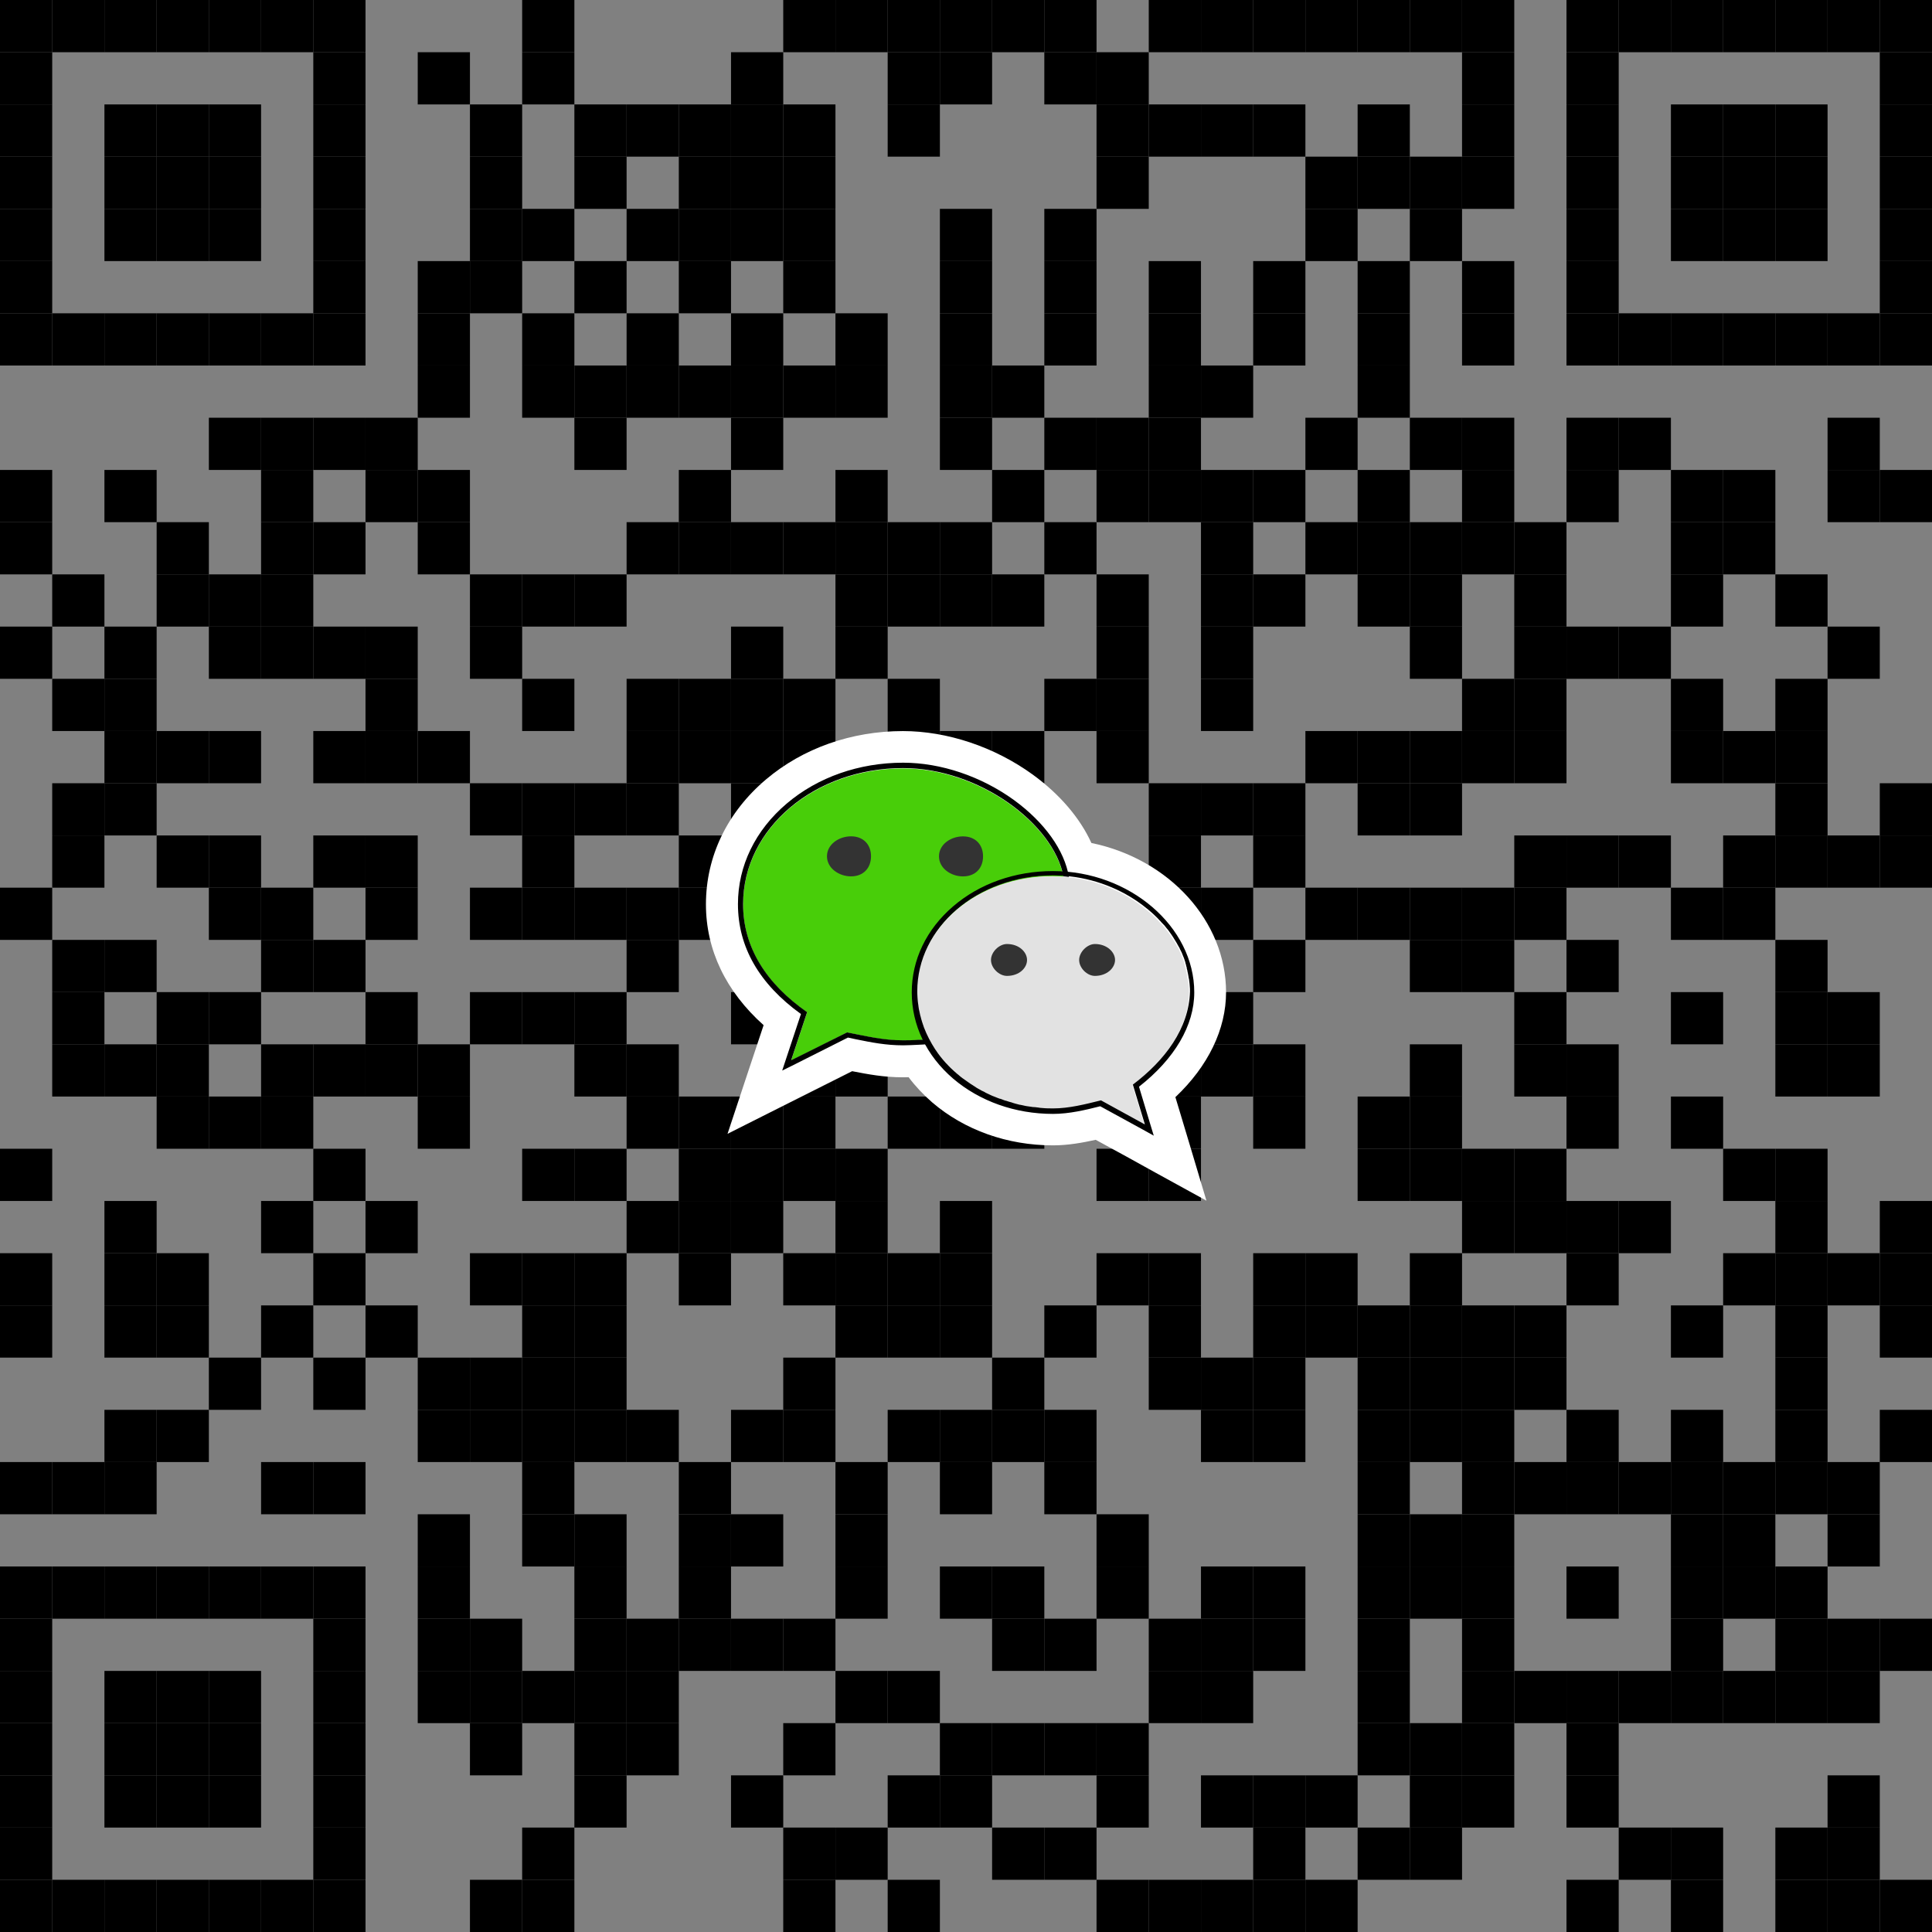 <?xml version="1.0" encoding="utf-8"?>
<!-- Generator: Adobe Illustrator 16.0.0, SVG Export Plug-In . SVG Version: 6.00 Build 0)  -->
<!DOCTYPE svg PUBLIC "-//W3C//DTD SVG 1.1//EN" "http://www.w3.org/Graphics/SVG/1.1/DTD/svg11.dtd">
<svg version="1.1" id="图层_1" xmlns:xml="http://www.w3.org/XML/1998/namespace"
	 xmlns="http://www.w3.org/2000/svg" xmlns:xlink="http://www.w3.org/1999/xlink" x="0px" y="0px" width="74px" height="74px"
	 viewBox="0 0 74 74" enable-background="new 0 0 74 74" xml:space="preserve">
<rect x="0" y="0" width="74" height="74" fill="#808080" stroke="none"/>
<g>
	<g>
		<rect id="p_1373_" width="2" height="2"/>
	</g>
	<g>
		<rect id="p_1372_" x="2" width="2" height="2"/>
	</g>
	<g>
		<rect id="p_1371_" x="4" width="2" height="2"/>
	</g>
	<g>
		<rect id="p_1370_" x="6" width="2" height="2"/>
	</g>
	<g>
		<rect id="p_1369_" x="8" width="2" height="2"/>
	</g>
	<g>
		<rect id="p_1368_" x="10" width="2" height="2"/>
	</g>
	<g>
		<rect id="p_1367_" x="12" width="2" height="2"/>
	</g>
	<g>
		<rect id="p_1366_" x="20" width="2" height="2"/>
	</g>
	<g>
		<rect id="p_1365_" x="30" width="2" height="2"/>
	</g>
	<g>
		<rect id="p_1364_" x="32" width="2" height="2"/>
	</g>
	<g>
		<rect id="p_1363_" x="34" width="2" height="2"/>
	</g>
	<g>
		<rect id="p_1362_" x="36" width="2" height="2"/>
	</g>
	<g>
		<rect id="p_1361_" x="38" width="2" height="2"/>
	</g>
	<g>
		<rect id="p_1360_" x="40" width="2" height="2"/>
	</g>
	<g>
		<rect id="p_1359_" x="44" width="2" height="2"/>
	</g>
	<g>
		<rect id="p_1358_" x="46" width="2" height="2"/>
	</g>
	<g>
		<rect id="p_1357_" x="48" width="2" height="2"/>
	</g>
	<g>
		<rect id="p_1356_" x="50" width="2" height="2"/>
	</g>
	<g>
		<rect id="p_1355_" x="52" width="2" height="2"/>
	</g>
	<g>
		<rect id="p_1354_" x="54" width="2" height="2"/>
	</g>
	<g>
		<rect id="p_1353_" x="56" width="2" height="2"/>
	</g>
	<g>
		<rect id="p_1352_" x="60" width="2" height="2"/>
	</g>
	<g>
		<rect id="p_1351_" x="62" width="2" height="2"/>
	</g>
	<g>
		<rect id="p_1350_" x="64" width="2" height="2"/>
	</g>
	<g>
		<rect id="p_1349_" x="66" width="2" height="2"/>
	</g>
	<g>
		<rect id="p_1348_" x="68" width="2" height="2"/>
	</g>
	<g>
		<rect id="p_1347_" x="70" width="2" height="2"/>
	</g>
	<g>
		<rect id="p_1346_" x="72" width="2" height="2"/>
	</g>
	<g>
		<rect id="p_1345_" y="2" width="2" height="2"/>
	</g>
	<g>
		<rect id="p_1344_" x="12" y="2" width="2" height="2"/>
	</g>
	<g>
		<rect id="p_1343_" x="16" y="2" width="2" height="2"/>
	</g>
	<g>
		<rect id="p_1342_" x="20" y="2" width="2" height="2"/>
	</g>
	<g>
		<rect id="p_1341_" x="28" y="2" width="2" height="2"/>
	</g>
	<g>
		<rect id="p_1340_" x="34" y="2" width="2" height="2"/>
	</g>
	<g>
		<rect id="p_1339_" x="36" y="2" width="2" height="2"/>
	</g>
	<g>
		<rect id="p_1338_" x="40" y="2" width="2" height="2"/>
	</g>
	<g>
		<rect id="p_1337_" x="42" y="2" width="2" height="2"/>
	</g>
	<g>
		<rect id="p_1336_" x="56" y="2" width="2" height="2"/>
	</g>
	<g>
		<rect id="p_1335_" x="60" y="2" width="2" height="2"/>
	</g>
	<g>
		<rect id="p_1334_" x="72" y="2" width="2" height="2"/>
	</g>
	<g>
		<rect id="p_1333_" y="4" width="2" height="2"/>
	</g>
	<g>
		<rect id="p_1332_" x="4" y="4" width="2" height="2"/>
	</g>
	<g>
		<rect id="p_1331_" x="6" y="4" width="2" height="2"/>
	</g>
	<g>
		<rect id="p_1330_" x="8" y="4" width="2" height="2"/>
	</g>
	<g>
		<rect id="p_1329_" x="12" y="4" width="2" height="2"/>
	</g>
	<g>
		<rect id="p_1328_" x="18" y="4" width="2" height="2"/>
	</g>
	<g>
		<rect id="p_1327_" x="22" y="4" width="2" height="2"/>
	</g>
	<g>
		<rect id="p_1326_" x="24" y="4" width="2" height="2"/>
	</g>
	<g>
		<rect id="p_1325_" x="26" y="4" width="2" height="2"/>
	</g>
	<g>
		<rect id="p_1324_" x="28" y="4" width="2" height="2"/>
	</g>
	<g>
		<rect id="p_1323_" x="30" y="4" width="2" height="2"/>
	</g>
	<g>
		<rect id="p_1322_" x="34" y="4" width="2" height="2"/>
	</g>
	<g>
		<rect id="p_1321_" x="42" y="4" width="2" height="2"/>
	</g>
	<g>
		<rect id="p_1320_" x="44" y="4" width="2" height="2"/>
	</g>
	<g>
		<rect id="p_1319_" x="46" y="4" width="2" height="2"/>
	</g>
	<g>
		<rect id="p_1318_" x="48" y="4" width="2" height="2"/>
	</g>
	<g>
		<rect id="p_1317_" x="52" y="4" width="2" height="2"/>
	</g>
	<g>
		<rect id="p_1316_" x="56" y="4" width="2" height="2"/>
	</g>
	<g>
		<rect id="p_1315_" x="60" y="4" width="2" height="2"/>
	</g>
	<g>
		<rect id="p_1314_" x="64" y="4" width="2" height="2"/>
	</g>
	<g>
		<rect id="p_1313_" x="66" y="4" width="2" height="2"/>
	</g>
	<g>
		<rect id="p_1312_" x="68" y="4" width="2" height="2"/>
	</g>
	<g>
		<rect id="p_1311_" x="72" y="4" width="2" height="2"/>
	</g>
	<g>
		<rect id="p_1310_" y="6" width="2" height="2"/>
	</g>
	<g>
		<rect id="p_1309_" x="4" y="6" width="2" height="2"/>
	</g>
	<g>
		<rect id="p_1308_" x="6" y="6" width="2" height="2"/>
	</g>
	<g>
		<rect id="p_1307_" x="8" y="6" width="2" height="2"/>
	</g>
	<g>
		<rect id="p_1306_" x="12" y="6" width="2" height="2"/>
	</g>
	<g>
		<rect id="p_1305_" x="18" y="6" width="2" height="2"/>
	</g>
	<g>
		<rect id="p_1304_" x="22" y="6" width="2" height="2"/>
	</g>
	<g>
		<rect id="p_1303_" x="26" y="6" width="2" height="2"/>
	</g>
	<g>
		<rect id="p_1302_" x="28" y="6" width="2" height="2"/>
	</g>
	<g>
		<rect id="p_1301_" x="30" y="6" width="2" height="2"/>
	</g>
	<g>
		<rect id="p_1300_" x="42" y="6" width="2" height="2"/>
	</g>
	<g>
		<rect id="p_1299_" x="50" y="6" width="2" height="2"/>
	</g>
	<g>
		<rect id="p_1298_" x="52" y="6" width="2" height="2"/>
	</g>
	<g>
		<rect id="p_1297_" x="54" y="6" width="2" height="2"/>
	</g>
	<g>
		<rect id="p_1296_" x="56" y="6" width="2" height="2"/>
	</g>
	<g>
		<rect id="p_1295_" x="60" y="6" width="2" height="2"/>
	</g>
	<g>
		<rect id="p_1294_" x="64" y="6" width="2" height="2"/>
	</g>
	<g>
		<rect id="p_1293_" x="66" y="6" width="2" height="2"/>
	</g>
	<g>
		<rect id="p_1292_" x="68" y="6" width="2" height="2"/>
	</g>
	<g>
		<rect id="p_1291_" x="72" y="6" width="2" height="2"/>
	</g>
	<g>
		<rect id="p_1290_" y="8" width="2" height="2"/>
	</g>
	<g>
		<rect id="p_1289_" x="4" y="8" width="2" height="2"/>
	</g>
	<g>
		<rect id="p_1288_" x="6" y="8" width="2" height="2"/>
	</g>
	<g>
		<rect id="p_1287_" x="8" y="8" width="2" height="2"/>
	</g>
	<g>
		<rect id="p_1286_" x="12" y="8" width="2" height="2"/>
	</g>
	<g>
		<rect id="p_1285_" x="18" y="8" width="2" height="2"/>
	</g>
	<g>
		<rect id="p_1284_" x="20" y="8" width="2" height="2"/>
	</g>
	<g>
		<rect id="p_1283_" x="24" y="8" width="2" height="2"/>
	</g>
	<g>
		<rect id="p_1282_" x="26" y="8" width="2" height="2"/>
	</g>
	<g>
		<rect id="p_1281_" x="28" y="8" width="2" height="2"/>
	</g>
	<g>
		<rect id="p_1280_" x="30" y="8" width="2" height="2"/>
	</g>
	<g>
		<rect id="p_1279_" x="36" y="8" width="2" height="2"/>
	</g>
	<g>
		<rect id="p_1278_" x="40" y="8" width="2" height="2"/>
	</g>
	<g>
		<rect id="p_1277_" x="50" y="8" width="2" height="2"/>
	</g>
	<g>
		<rect id="p_1276_" x="54" y="8" width="2" height="2"/>
	</g>
	<g>
		<rect id="p_1275_" x="60" y="8" width="2" height="2"/>
	</g>
	<g>
		<rect id="p_1274_" x="64" y="8" width="2" height="2"/>
	</g>
	<g>
		<rect id="p_1273_" x="66" y="8" width="2" height="2"/>
	</g>
	<g>
		<rect id="p_1272_" x="68" y="8" width="2" height="2"/>
	</g>
	<g>
		<rect id="p_1271_" x="72" y="8" width="2" height="2"/>
	</g>
	<g>
		<rect id="p_1270_" y="10" width="2" height="2"/>
	</g>
	<g>
		<rect id="p_1269_" x="12" y="10" width="2" height="2"/>
	</g>
	<g>
		<rect id="p_1268_" x="16" y="10" width="2" height="2"/>
	</g>
	<g>
		<rect id="p_1267_" x="18" y="10" width="2" height="2"/>
	</g>
	<g>
		<rect id="p_1266_" x="22" y="10" width="2" height="2"/>
	</g>
	<g>
		<rect id="p_1265_" x="26" y="10" width="2" height="2"/>
	</g>
	<g>
		<rect id="p_1264_" x="30" y="10" width="2" height="2"/>
	</g>
	<g>
		<rect id="p_1263_" x="36" y="10" width="2" height="2"/>
	</g>
	<g>
		<rect id="p_1262_" x="40" y="10" width="2" height="2"/>
	</g>
	<g>
		<rect id="p_1261_" x="44" y="10" width="2" height="2"/>
	</g>
	<g>
		<rect id="p_1260_" x="48" y="10" width="2" height="2"/>
	</g>
	<g>
		<rect id="p_1259_" x="52" y="10" width="2" height="2"/>
	</g>
	<g>
		<rect id="p_1258_" x="56" y="10" width="2" height="2"/>
	</g>
	<g>
		<rect id="p_1257_" x="60" y="10" width="2" height="2"/>
	</g>
	<g>
		<rect id="p_1256_" x="72" y="10" width="2" height="2"/>
	</g>
	<g>
		<rect id="p_1255_" y="12" width="2" height="2"/>
	</g>
	<g>
		<rect id="p_1254_" x="2" y="12" width="2" height="2"/>
	</g>
	<g>
		<rect id="p_1253_" x="4" y="12" width="2" height="2"/>
	</g>
	<g>
		<rect id="p_1252_" x="6" y="12" width="2" height="2"/>
	</g>
	<g>
		<rect id="p_1251_" x="8" y="12" width="2" height="2"/>
	</g>
	<g>
		<rect id="p_1250_" x="10" y="12" width="2" height="2"/>
	</g>
	<g>
		<rect id="p_1249_" x="12" y="12" width="2" height="2"/>
	</g>
	<g>
		<rect id="p_1248_" x="16" y="12" width="2" height="2"/>
	</g>
	<g>
		<rect id="p_1247_" x="20" y="12" width="2" height="2"/>
	</g>
	<g>
		<rect id="p_1246_" x="24" y="12" width="2" height="2"/>
	</g>
	<g>
		<rect id="p_1245_" x="28" y="12" width="2" height="2"/>
	</g>
	<g>
		<rect id="p_1244_" x="32" y="12" width="2" height="2"/>
	</g>
	<g>
		<rect id="p_1243_" x="36" y="12" width="2" height="2"/>
	</g>
	<g>
		<rect id="p_1242_" x="40" y="12" width="2" height="2"/>
	</g>
	<g>
		<rect id="p_1241_" x="44" y="12" width="2" height="2"/>
	</g>
	<g>
		<rect id="p_1240_" x="48" y="12" width="2" height="2"/>
	</g>
	<g>
		<rect id="p_1239_" x="52" y="12" width="2" height="2"/>
	</g>
	<g>
		<rect id="p_1238_" x="56" y="12" width="2" height="2"/>
	</g>
	<g>
		<rect id="p_1237_" x="60" y="12" width="2" height="2"/>
	</g>
	<g>
		<rect id="p_1236_" x="62" y="12" width="2" height="2"/>
	</g>
	<g>
		<rect id="p_1235_" x="64" y="12" width="2" height="2"/>
	</g>
	<g>
		<rect id="p_1234_" x="66" y="12" width="2" height="2"/>
	</g>
	<g>
		<rect id="p_1233_" x="68" y="12" width="2" height="2"/>
	</g>
	<g>
		<rect id="p_1232_" x="70" y="12" width="2" height="2"/>
	</g>
	<g>
		<rect id="p_1231_" x="72" y="12" width="2" height="2"/>
	</g>
	<g>
		<rect id="p_1230_" x="16" y="14" width="2" height="2"/>
	</g>
	<g>
		<rect id="p_1229_" x="20" y="14" width="2" height="2"/>
	</g>
	<g>
		<rect id="p_1228_" x="22" y="14" width="2" height="2"/>
	</g>
	<g>
		<rect id="p_1227_" x="24" y="14" width="2" height="2"/>
	</g>
	<g>
		<rect id="p_1226_" x="26" y="14" width="2" height="2"/>
	</g>
	<g>
		<rect id="p_1225_" x="28" y="14" width="2" height="2"/>
	</g>
	<g>
		<rect id="p_1224_" x="30" y="14" width="2" height="2"/>
	</g>
	<g>
		<rect id="p_1223_" x="32" y="14" width="2" height="2"/>
	</g>
	<g>
		<rect id="p_1222_" x="36" y="14" width="2" height="2"/>
	</g>
	<g>
		<rect id="p_1221_" x="38" y="14" width="2" height="2"/>
	</g>
	<g>
		<rect id="p_1220_" x="44" y="14" width="2" height="2"/>
	</g>
	<g>
		<rect id="p_1219_" x="46" y="14" width="2" height="2"/>
	</g>
	<g>
		<rect id="p_1218_" x="52" y="14" width="2" height="2"/>
	</g>
	<g>
		<rect id="p_1217_" x="8" y="16" width="2" height="2"/>
	</g>
	<g>
		<rect id="p_1216_" x="10" y="16" width="2" height="2"/>
	</g>
	<g>
		<rect id="p_1215_" x="12" y="16" width="2" height="2"/>
	</g>
	<g>
		<rect id="p_1214_" x="14" y="16" width="2" height="2"/>
	</g>
	<g>
		<rect id="p_1213_" x="22" y="16" width="2" height="2"/>
	</g>
	<g>
		<rect id="p_1212_" x="28" y="16" width="2" height="2"/>
	</g>
	<g>
		<rect id="p_1211_" x="36" y="16" width="2" height="2"/>
	</g>
	<g>
		<rect id="p_1210_" x="40" y="16" width="2" height="2"/>
	</g>
	<g>
		<rect id="p_1209_" x="42" y="16" width="2" height="2"/>
	</g>
	<g>
		<rect id="p_1208_" x="44" y="16" width="2" height="2"/>
	</g>
	<g>
		<rect id="p_1207_" x="50" y="16" width="2" height="2"/>
	</g>
	<g>
		<rect id="p_1206_" x="54" y="16" width="2" height="2"/>
	</g>
	<g>
		<rect id="p_1205_" x="56" y="16" width="2" height="2"/>
	</g>
	<g>
		<rect id="p_1204_" x="60" y="16" width="2" height="2"/>
	</g>
	<g>
		<rect id="p_1203_" x="62" y="16" width="2" height="2"/>
	</g>
	<g>
		<rect id="p_1202_" x="70" y="16" width="2" height="2"/>
	</g>
	<g>
		<rect id="p_1201_" y="18" width="2" height="2"/>
	</g>
	<g>
		<rect id="p_1200_" x="4" y="18" width="2" height="2"/>
	</g>
	<g>
		<rect id="p_1199_" x="10" y="18" width="2" height="2"/>
	</g>
	<g>
		<rect id="p_1198_" x="14" y="18" width="2" height="2"/>
	</g>
	<g>
		<rect id="p_1197_" x="16" y="18" width="2" height="2"/>
	</g>
	<g>
		<rect id="p_1196_" x="26" y="18" width="2" height="2"/>
	</g>
	<g>
		<rect id="p_1195_" x="32" y="18" width="2" height="2"/>
	</g>
	<g>
		<rect id="p_1194_" x="38" y="18" width="2" height="2"/>
	</g>
	<g>
		<rect id="p_1193_" x="42" y="18" width="2" height="2"/>
	</g>
	<g>
		<rect id="p_1192_" x="44" y="18" width="2" height="2"/>
	</g>
	<g>
		<rect id="p_1191_" x="46" y="18" width="2" height="2"/>
	</g>
	<g>
		<rect id="p_1190_" x="48" y="18" width="2" height="2"/>
	</g>
	<g>
		<rect id="p_1189_" x="52" y="18" width="2" height="2"/>
	</g>
	<g>
		<rect id="p_1188_" x="56" y="18" width="2" height="2"/>
	</g>
	<g>
		<rect id="p_1187_" x="60" y="18" width="2" height="2"/>
	</g>
	<g>
		<rect id="p_1186_" x="64" y="18" width="2" height="2"/>
	</g>
	<g>
		<rect id="p_1185_" x="66" y="18" width="2" height="2"/>
	</g>
	<g>
		<rect id="p_1184_" x="70" y="18" width="2" height="2"/>
	</g>
	<g>
		<rect id="p_1183_" x="72" y="18" width="2" height="2"/>
	</g>
	<g>
		<rect id="p_1182_" y="20" width="2" height="2"/>
	</g>
	<g>
		<rect id="p_1181_" x="6" y="20" width="2" height="2"/>
	</g>
	<g>
		<rect id="p_1180_" x="10" y="20" width="2" height="2"/>
	</g>
	<g>
		<rect id="p_1179_" x="12" y="20" width="2" height="2"/>
	</g>
	<g>
		<rect id="p_1178_" x="16" y="20" width="2" height="2"/>
	</g>
	<g>
		<rect id="p_1177_" x="24" y="20" width="2" height="2"/>
	</g>
	<g>
		<rect id="p_1176_" x="26" y="20" width="2" height="2"/>
	</g>
	<g>
		<rect id="p_1175_" x="28" y="20" width="2" height="2"/>
	</g>
	<g>
		<rect id="p_1174_" x="30" y="20" width="2" height="2"/>
	</g>
	<g>
		<rect id="p_1173_" x="32" y="20" width="2" height="2"/>
	</g>
	<g>
		<rect id="p_1172_" x="34" y="20" width="2" height="2"/>
	</g>
	<g>
		<rect id="p_1171_" x="36" y="20" width="2" height="2"/>
	</g>
	<g>
		<rect id="p_1170_" x="40" y="20" width="2" height="2"/>
	</g>
	<g>
		<rect id="p_1169_" x="46" y="20" width="2" height="2"/>
	</g>
	<g>
		<rect id="p_1168_" x="50" y="20" width="2" height="2"/>
	</g>
	<g>
		<rect id="p_1167_" x="52" y="20" width="2" height="2"/>
	</g>
	<g>
		<rect id="p_1166_" x="54" y="20" width="2" height="2"/>
	</g>
	<g>
		<rect id="p_1165_" x="56" y="20" width="2" height="2"/>
	</g>
	<g>
		<rect id="p_1164_" x="58" y="20" width="2" height="2"/>
	</g>
	<g>
		<rect id="p_1163_" x="64" y="20" width="2" height="2"/>
	</g>
	<g>
		<rect id="p_1162_" x="66" y="20" width="2" height="2"/>
	</g>
	<g>
		<rect id="p_1161_" x="2" y="22" width="2" height="2"/>
	</g>
	<g>
		<rect id="p_1160_" x="6" y="22" width="2" height="2"/>
	</g>
	<g>
		<rect id="p_1159_" x="8" y="22" width="2" height="2"/>
	</g>
	<g>
		<rect id="p_1158_" x="10" y="22" width="2" height="2"/>
	</g>
	<g>
		<rect id="p_1157_" x="18" y="22" width="2" height="2"/>
	</g>
	<g>
		<rect id="p_1156_" x="20" y="22" width="2" height="2"/>
	</g>
	<g>
		<rect id="p_1155_" x="22" y="22" width="2" height="2"/>
	</g>
	<g>
		<rect id="p_1154_" x="32" y="22" width="2" height="2"/>
	</g>
	<g>
		<rect id="p_1153_" x="34" y="22" width="2" height="2"/>
	</g>
	<g>
		<rect id="p_1152_" x="36" y="22" width="2" height="2"/>
	</g>
	<g>
		<rect id="p_1151_" x="38" y="22" width="2" height="2"/>
	</g>
	<g>
		<rect id="p_1150_" x="42" y="22" width="2" height="2"/>
	</g>
	<g>
		<rect id="p_1149_" x="46" y="22" width="2" height="2"/>
	</g>
	<g>
		<rect id="p_1148_" x="48" y="22" width="2" height="2"/>
	</g>
	<g>
		<rect id="p_1147_" x="52" y="22" width="2" height="2"/>
	</g>
	<g>
		<rect id="p_1146_" x="54" y="22" width="2" height="2"/>
	</g>
	<g>
		<rect id="p_1145_" x="58" y="22" width="2" height="2"/>
	</g>
	<g>
		<rect id="p_1144_" x="64" y="22" width="2" height="2"/>
	</g>
	<g>
		<rect id="p_1143_" x="68" y="22" width="2" height="2"/>
	</g>
	<g>
		<rect id="p_1142_" y="24" width="2" height="2"/>
	</g>
	<g>
		<rect id="p_1141_" x="4" y="24" width="2" height="2"/>
	</g>
	<g>
		<rect id="p_1140_" x="8" y="24" width="2" height="2"/>
	</g>
	<g>
		<rect id="p_1139_" x="10" y="24" width="2" height="2"/>
	</g>
	<g>
		<rect id="p_1138_" x="12" y="24" width="2" height="2"/>
	</g>
	<g>
		<rect id="p_1137_" x="14" y="24" width="2" height="2"/>
	</g>
	<g>
		<rect id="p_1136_" x="18" y="24" width="2" height="2"/>
	</g>
	<g>
		<rect id="p_1135_" x="28" y="24" width="2" height="2"/>
	</g>
	<g>
		<rect id="p_1134_" x="32" y="24" width="2" height="2"/>
	</g>
	<g>
		<rect id="p_1133_" x="42" y="24" width="2" height="2"/>
	</g>
	<g>
		<rect id="p_1132_" x="46" y="24" width="2" height="2"/>
	</g>
	<g>
		<rect id="p_1131_" x="54" y="24" width="2" height="2"/>
	</g>
	<g>
		<rect id="p_1130_" x="58" y="24" width="2" height="2"/>
	</g>
	<g>
		<rect id="p_1129_" x="60" y="24" width="2" height="2"/>
	</g>
	<g>
		<rect id="p_1128_" x="62" y="24" width="2" height="2"/>
	</g>
	<g>
		<rect id="p_1127_" x="70" y="24" width="2" height="2"/>
	</g>
	<g>
		<rect id="p_1126_" x="2" y="26" width="2" height="2"/>
	</g>
	<g>
		<rect id="p_1125_" x="4" y="26" width="2" height="2"/>
	</g>
	<g>
		<rect id="p_1124_" x="14" y="26" width="2" height="2"/>
	</g>
	<g>
		<rect id="p_1123_" x="20" y="26" width="2" height="2"/>
	</g>
	<g>
		<rect id="p_1122_" x="24" y="26" width="2" height="2"/>
	</g>
	<g>
		<rect id="p_1121_" x="26" y="26" width="2" height="2"/>
	</g>
	<g>
		<rect id="p_1120_" x="28" y="26" width="2" height="2"/>
	</g>
	<g>
		<rect id="p_1119_" x="30" y="26" width="2" height="2"/>
	</g>
	<g>
		<rect id="p_1118_" x="34" y="26" width="2" height="2"/>
	</g>
	<g>
		<rect id="p_1117_" x="40" y="26" width="2" height="2"/>
	</g>
	<g>
		<rect id="p_1116_" x="42" y="26" width="2" height="2"/>
	</g>
	<g>
		<rect id="p_1115_" x="46" y="26" width="2" height="2"/>
	</g>
	<g>
		<rect id="p_1114_" x="56" y="26" width="2" height="2"/>
	</g>
	<g>
		<rect id="p_1113_" x="58" y="26" width="2" height="2"/>
	</g>
	<g>
		<rect id="p_1112_" x="64" y="26" width="2" height="2"/>
	</g>
	<g>
		<rect id="p_1111_" x="68" y="26" width="2" height="2"/>
	</g>
	<g>
		<rect id="p_1110_" x="4" y="28" width="2" height="2"/>
	</g>
	<g>
		<rect id="p_1109_" x="6" y="28" width="2" height="2"/>
	</g>
	<g>
		<rect id="p_1108_" x="8" y="28" width="2" height="2"/>
	</g>
	<g>
		<rect id="p_1107_" x="12" y="28" width="2" height="2"/>
	</g>
	<g>
		<rect id="p_1106_" x="14" y="28" width="2" height="2"/>
	</g>
	<g>
		<rect id="p_1105_" x="16" y="28" width="2" height="2"/>
	</g>
	<g>
		<rect id="p_1104_" x="24" y="28" width="2" height="2"/>
	</g>
	<g>
		<rect id="p_1103_" x="26" y="28" width="2" height="2"/>
	</g>
	<g>
		<rect id="p_1102_" x="28" y="28" width="2" height="2"/>
	</g>
	<g>
		<rect id="p_1101_" x="30" y="28" width="2" height="2"/>
	</g>
	<g>
		<rect id="p_1100_" x="34" y="28" width="2" height="2"/>
	</g>
	<g>
		<rect id="p_1099_" x="36" y="28" width="2" height="2"/>
	</g>
	<g>
		<rect id="p_1098_" x="38" y="28" width="2" height="2"/>
	</g>
	<g>
		<rect id="p_1097_" x="42" y="28" width="2" height="2"/>
	</g>
	<g>
		<rect id="p_1096_" x="50" y="28" width="2" height="2"/>
	</g>
	<g>
		<rect id="p_1095_" x="52" y="28" width="2" height="2"/>
	</g>
	<g>
		<rect id="p_1094_" x="54" y="28" width="2" height="2"/>
	</g>
	<g>
		<rect id="p_1093_" x="56" y="28" width="2" height="2"/>
	</g>
	<g>
		<rect id="p_1092_" x="58" y="28" width="2" height="2"/>
	</g>
	<g>
		<rect id="p_1091_" x="64" y="28" width="2" height="2"/>
	</g>
	<g>
		<rect id="p_1090_" x="66" y="28" width="2" height="2"/>
	</g>
	<g>
		<rect id="p_1089_" x="68" y="28" width="2" height="2"/>
	</g>
	<g>
		<rect id="p_1088_" x="2" y="30" width="2" height="2"/>
	</g>
	<g>
		<rect id="p_1087_" x="4" y="30" width="2" height="2"/>
	</g>
	<g>
		<rect id="p_1086_" x="18" y="30" width="2" height="2"/>
	</g>
	<g>
		<rect id="p_1085_" x="20" y="30" width="2" height="2"/>
	</g>
	<g>
		<rect id="p_1084_" x="22" y="30" width="2" height="2"/>
	</g>
	<g>
		<rect id="p_1083_" x="24" y="30" width="2" height="2"/>
	</g>
	<g>
		<rect id="p_1082_" x="28" y="30" width="2" height="2"/>
	</g>
	<g>
		<rect id="p_1081_" x="30" y="30" width="2" height="2"/>
	</g>
	<g>
		<rect id="p_1080_" x="32" y="30" width="2" height="2"/>
	</g>
	<g>
		<rect id="p_1079_" x="34" y="30" width="2" height="2"/>
	</g>
	<g>
		<rect id="p_1078_" x="36" y="30" width="2" height="2"/>
	</g>
	<g>
		<rect id="p_1077_" x="44" y="30" width="2" height="2"/>
	</g>
	<g>
		<rect id="p_1076_" x="46" y="30" width="2" height="2"/>
	</g>
	<g>
		<rect id="p_1075_" x="48" y="30" width="2" height="2"/>
	</g>
	<g>
		<rect id="p_1074_" x="52" y="30" width="2" height="2"/>
	</g>
	<g>
		<rect id="p_1073_" x="54" y="30" width="2" height="2"/>
	</g>
	<g>
		<rect id="p_1072_" x="68" y="30" width="2" height="2"/>
	</g>
	<g>
		<rect id="p_1071_" x="72" y="30" width="2" height="2"/>
	</g>
	<g>
		<rect id="p_1070_" x="2" y="32" width="2" height="2"/>
	</g>
	<g>
		<rect id="p_1069_" x="6" y="32" width="2" height="2"/>
	</g>
	<g>
		<rect id="p_1068_" x="8" y="32" width="2" height="2"/>
	</g>
	<g>
		<rect id="p_1067_" x="12" y="32" width="2" height="2"/>
	</g>
	<g>
		<rect id="p_1066_" x="14" y="32" width="2" height="2"/>
	</g>
	<g>
		<rect id="p_1065_" x="20" y="32" width="2" height="2"/>
	</g>
	<g>
		<rect id="p_1064_" x="26" y="32" width="2" height="2"/>
	</g>
	<g>
		<rect id="p_1063_" x="38" y="32" width="2" height="2"/>
	</g>
	<g>
		<rect id="p_1062_" x="44" y="32" width="2" height="2"/>
	</g>
	<g>
		<rect id="p_1061_" x="48" y="32" width="2" height="2"/>
	</g>
	<g>
		<rect id="p_1060_" x="58" y="32" width="2" height="2"/>
	</g>
	<g>
		<rect id="p_1059_" x="60" y="32" width="2" height="2"/>
	</g>
	<g>
		<rect id="p_1058_" x="62" y="32" width="2" height="2"/>
	</g>
	<g>
		<rect id="p_1057_" x="66" y="32" width="2" height="2"/>
	</g>
	<g>
		<rect id="p_1056_" x="68" y="32" width="2" height="2"/>
	</g>
	<g>
		<rect id="p_1055_" x="70" y="32" width="2" height="2"/>
	</g>
	<g>
		<rect id="p_1054_" x="72" y="32" width="2" height="2"/>
	</g>
	<g>
		<rect id="p_1053_" y="34" width="2" height="2"/>
	</g>
	<g>
		<rect id="p_1052_" x="8" y="34" width="2" height="2"/>
	</g>
	<g>
		<rect id="p_1051_" x="10" y="34" width="2" height="2"/>
	</g>
	<g>
		<rect id="p_1050_" x="14" y="34" width="2" height="2"/>
	</g>
	<g>
		<rect id="p_1049_" x="18" y="34" width="2" height="2"/>
	</g>
	<g>
		<rect id="p_1048_" x="20" y="34" width="2" height="2"/>
	</g>
	<g>
		<rect id="p_1047_" x="22" y="34" width="2" height="2"/>
	</g>
	<g>
		<rect id="p_1046_" x="24" y="34" width="2" height="2"/>
	</g>
	<g>
		<rect id="p_1045_" x="26" y="34" width="2" height="2"/>
	</g>
	<g>
		<rect id="p_1044_" x="38" y="34" width="2" height="2"/>
	</g>
	<g>
		<rect id="p_1043_" x="42" y="34" width="2" height="2"/>
	</g>
	<g>
		<rect id="p_1042_" x="44" y="34" width="2" height="2"/>
	</g>
	<g>
		<rect id="p_1041_" x="46" y="34" width="2" height="2"/>
	</g>
	<g>
		<rect id="p_1040_" x="50" y="34" width="2" height="2"/>
	</g>
	<g>
		<rect id="p_1039_" x="52" y="34" width="2" height="2"/>
	</g>
	<g>
		<rect id="p_1038_" x="54" y="34" width="2" height="2"/>
	</g>
	<g>
		<rect id="p_1037_" x="56" y="34" width="2" height="2"/>
	</g>
	<g>
		<rect id="p_1036_" x="58" y="34" width="2" height="2"/>
	</g>
	<g>
		<rect id="p_1035_" x="64" y="34" width="2" height="2"/>
	</g>
	<g>
		<rect id="p_1034_" x="66" y="34" width="2" height="2"/>
	</g>
	<g>
		<rect id="p_1033_" x="2" y="36" width="2" height="2"/>
	</g>
	<g>
		<rect id="p_1032_" x="4" y="36" width="2" height="2"/>
	</g>
	<g>
		<rect id="p_1031_" x="10" y="36" width="2" height="2"/>
	</g>
	<g>
		<rect id="p_1030_" x="12" y="36" width="2" height="2"/>
	</g>
	<g>
		<rect id="p_1029_" x="24" y="36" width="2" height="2"/>
	</g>
	<g>
		<rect id="p_1028_" x="34" y="36" width="2" height="2"/>
	</g>
	<g>
		<rect id="p_1027_" x="36" y="36" width="2" height="2"/>
	</g>
	<g>
		<rect id="p_1026_" x="40" y="36" width="2" height="2"/>
	</g>
	<g>
		<rect id="p_1025_" x="44" y="36" width="2" height="2"/>
	</g>
	<g>
		<rect id="p_1024_" x="48" y="36" width="2" height="2"/>
	</g>
	<g>
		<rect id="p_1023_" x="54" y="36" width="2" height="2"/>
	</g>
	<g>
		<rect id="p_1022_" x="56" y="36" width="2" height="2"/>
	</g>
	<g>
		<rect id="p_1021_" x="60" y="36" width="2" height="2"/>
	</g>
	<g>
		<rect id="p_1020_" x="68" y="36" width="2" height="2"/>
	</g>
	<g>
		<rect id="p_1019_" x="2" y="38" width="2" height="2"/>
	</g>
	<g>
		<rect id="p_1018_" x="6" y="38" width="2" height="2"/>
	</g>
	<g>
		<rect id="p_1017_" x="8" y="38" width="2" height="2"/>
	</g>
	<g>
		<rect id="p_1016_" x="14" y="38" width="2" height="2"/>
	</g>
	<g>
		<rect id="p_1015_" x="18" y="38" width="2" height="2"/>
	</g>
	<g>
		<rect id="p_1014_" x="20" y="38" width="2" height="2"/>
	</g>
	<g>
		<rect id="p_1013_" x="22" y="38" width="2" height="2"/>
	</g>
	<g>
		<rect id="p_1012_" x="28" y="38" width="2" height="2"/>
	</g>
	<g>
		<rect id="p_1011_" x="30" y="38" width="2" height="2"/>
	</g>
	<g>
		<rect id="p_1010_" x="32" y="38" width="2" height="2"/>
	</g>
	<g>
		<rect id="p_1009_" x="36" y="38" width="2" height="2"/>
	</g>
	<g>
		<rect id="p_1008_" x="42" y="38" width="2" height="2"/>
	</g>
	<g>
		<rect id="p_1007_" x="44" y="38" width="2" height="2"/>
	</g>
	<g>
		<rect id="p_1006_" x="46" y="38" width="2" height="2"/>
	</g>
	<g>
		<rect id="p_1005_" x="58" y="38" width="2" height="2"/>
	</g>
	<g>
		<rect id="p_1004_" x="64" y="38" width="2" height="2"/>
	</g>
	<g>
		<rect id="p_1003_" x="68" y="38" width="2" height="2"/>
	</g>
	<g>
		<rect id="p_1002_" x="70" y="38" width="2" height="2"/>
	</g>
	<g>
		<rect id="p_1001_" x="2" y="40" width="2" height="2"/>
	</g>
	<g>
		<rect id="p_1000_" x="4" y="40" width="2" height="2"/>
	</g>
	<g>
		<rect id="p_999_" x="6" y="40" width="2" height="2"/>
	</g>
	<g>
		<rect id="p_998_" x="10" y="40" width="2" height="2"/>
	</g>
	<g>
		<rect id="p_997_" x="12" y="40" width="2" height="2"/>
	</g>
	<g>
		<rect id="p_996_" x="14" y="40" width="2" height="2"/>
	</g>
	<g>
		<rect id="p_995_" x="16" y="40" width="2" height="2"/>
	</g>
	<g>
		<rect id="p_994_" x="22" y="40" width="2" height="2"/>
	</g>
	<g>
		<rect id="p_993_" x="24" y="40" width="2" height="2"/>
	</g>
	<g>
		<rect id="p_992_" x="30" y="40" width="2" height="2"/>
	</g>
	<g>
		<rect id="p_991_" x="32" y="40" width="2" height="2"/>
	</g>
	<g>
		<rect id="p_990_" x="44" y="40" width="2" height="2"/>
	</g>
	<g>
		<rect id="p_989_" x="46" y="40" width="2" height="2"/>
	</g>
	<g>
		<rect id="p_988_" x="48" y="40" width="2" height="2"/>
	</g>
	<g>
		<rect id="p_987_" x="54" y="40" width="2" height="2"/>
	</g>
	<g>
		<rect id="p_986_" x="58" y="40" width="2" height="2"/>
	</g>
	<g>
		<rect id="p_985_" x="60" y="40" width="2" height="2"/>
	</g>
	<g>
		<rect id="p_984_" x="68" y="40" width="2" height="2"/>
	</g>
	<g>
		<rect id="p_983_" x="70" y="40" width="2" height="2"/>
	</g>
	<g>
		<rect id="p_982_" x="6" y="42" width="2" height="2"/>
	</g>
	<g>
		<rect id="p_981_" x="8" y="42" width="2" height="2"/>
	</g>
	<g>
		<rect id="p_980_" x="10" y="42" width="2" height="2"/>
	</g>
	<g>
		<rect id="p_979_" x="16" y="42" width="2" height="2"/>
	</g>
	<g>
		<rect id="p_978_" x="24" y="42" width="2" height="2"/>
	</g>
	<g>
		<rect id="p_977_" x="26" y="42" width="2" height="2"/>
	</g>
	<g>
		<rect id="p_976_" x="28" y="42" width="2" height="2"/>
	</g>
	<g>
		<rect id="p_975_" x="30" y="42" width="2" height="2"/>
	</g>
	<g>
		<rect id="p_974_" x="34" y="42" width="2" height="2"/>
	</g>
	<g>
		<rect id="p_973_" x="36" y="42" width="2" height="2"/>
	</g>
	<g>
		<rect id="p_972_" x="38" y="42" width="2" height="2"/>
	</g>
	<g>
		<rect id="p_971_" x="44" y="42" width="2" height="2"/>
	</g>
	<g>
		<rect id="p_970_" x="48" y="42" width="2" height="2"/>
	</g>
	<g>
		<rect id="p_969_" x="52" y="42" width="2" height="2"/>
	</g>
	<g>
		<rect id="p_968_" x="54" y="42" width="2" height="2"/>
	</g>
	<g>
		<rect id="p_967_" x="60" y="42" width="2" height="2"/>
	</g>
	<g>
		<rect id="p_966_" x="64" y="42" width="2" height="2"/>
	</g>
	<g>
		<rect id="p_965_" y="44" width="2" height="2"/>
	</g>
	<g>
		<rect id="p_964_" x="12" y="44" width="2" height="2"/>
	</g>
	<g>
		<rect id="p_963_" x="20" y="44" width="2" height="2"/>
	</g>
	<g>
		<rect id="p_962_" x="22" y="44" width="2" height="2"/>
	</g>
	<g>
		<rect id="p_961_" x="26" y="44" width="2" height="2"/>
	</g>
	<g>
		<rect id="p_960_" x="28" y="44" width="2" height="2"/>
	</g>
	<g>
		<rect id="p_959_" x="30" y="44" width="2" height="2"/>
	</g>
	<g>
		<rect id="p_958_" x="32" y="44" width="2" height="2"/>
	</g>
	<g>
		<rect id="p_957_" x="42" y="44" width="2" height="2"/>
	</g>
	<g>
		<rect id="p_956_" x="44" y="44" width="2" height="2"/>
	</g>
	<g>
		<rect id="p_955_" x="52" y="44" width="2" height="2"/>
	</g>
	<g>
		<rect id="p_954_" x="54" y="44" width="2" height="2"/>
	</g>
	<g>
		<rect id="p_953_" x="56" y="44" width="2" height="2"/>
	</g>
	<g>
		<rect id="p_952_" x="58" y="44" width="2" height="2"/>
	</g>
	<g>
		<rect id="p_951_" x="66" y="44" width="2" height="2"/>
	</g>
	<g>
		<rect id="p_950_" x="68" y="44" width="2" height="2"/>
	</g>
	<g>
		<rect id="p_949_" x="4" y="46" width="2" height="2"/>
	</g>
	<g>
		<rect id="p_948_" x="10" y="46" width="2" height="2"/>
	</g>
	<g>
		<rect id="p_947_" x="14" y="46" width="2" height="2"/>
	</g>
	<g>
		<rect id="p_946_" x="24" y="46" width="2" height="2"/>
	</g>
	<g>
		<rect id="p_945_" x="26" y="46" width="2" height="2"/>
	</g>
	<g>
		<rect id="p_944_" x="28" y="46" width="2" height="2"/>
	</g>
	<g>
		<rect id="p_943_" x="32" y="46" width="2" height="2"/>
	</g>
	<g>
		<rect id="p_942_" x="36" y="46" width="2" height="2"/>
	</g>
	<g>
		<rect id="p_941_" x="56" y="46" width="2" height="2"/>
	</g>
	<g>
		<rect id="p_940_" x="58" y="46" width="2" height="2"/>
	</g>
	<g>
		<rect id="p_939_" x="60" y="46" width="2" height="2"/>
	</g>
	<g>
		<rect id="p_938_" x="62" y="46" width="2" height="2"/>
	</g>
	<g>
		<rect id="p_937_" x="68" y="46" width="2" height="2"/>
	</g>
	<g>
		<rect id="p_936_" x="72" y="46" width="2" height="2"/>
	</g>
	<g>
		<rect id="p_935_" y="48" width="2" height="2"/>
	</g>
	<g>
		<rect id="p_934_" x="4" y="48" width="2" height="2"/>
	</g>
	<g>
		<rect id="p_933_" x="6" y="48" width="2" height="2"/>
	</g>
	<g>
		<rect id="p_932_" x="12" y="48" width="2" height="2"/>
	</g>
	<g>
		<rect id="p_931_" x="18" y="48" width="2" height="2"/>
	</g>
	<g>
		<rect id="p_930_" x="20" y="48" width="2" height="2"/>
	</g>
	<g>
		<rect id="p_929_" x="22" y="48" width="2" height="2"/>
	</g>
	<g>
		<rect id="p_928_" x="26" y="48" width="2" height="2"/>
	</g>
	<g>
		<rect id="p_927_" x="30" y="48" width="2" height="2"/>
	</g>
	<g>
		<rect id="p_926_" x="32" y="48" width="2" height="2"/>
	</g>
	<g>
		<rect id="p_925_" x="34" y="48" width="2" height="2"/>
	</g>
	<g>
		<rect id="p_924_" x="36" y="48" width="2" height="2"/>
	</g>
	<g>
		<rect id="p_923_" x="42" y="48" width="2" height="2"/>
	</g>
	<g>
		<rect id="p_922_" x="44" y="48" width="2" height="2"/>
	</g>
	<g>
		<rect id="p_921_" x="48" y="48" width="2" height="2"/>
	</g>
	<g>
		<rect id="p_920_" x="50" y="48" width="2" height="2"/>
	</g>
	<g>
		<rect id="p_919_" x="54" y="48" width="2" height="2"/>
	</g>
	<g>
		<rect id="p_918_" x="60" y="48" width="2" height="2"/>
	</g>
	<g>
		<rect id="p_917_" x="66" y="48" width="2" height="2"/>
	</g>
	<g>
		<rect id="p_916_" x="68" y="48" width="2" height="2"/>
	</g>
	<g>
		<rect id="p_915_" x="70" y="48" width="2" height="2"/>
	</g>
	<g>
		<rect id="p_914_" x="72" y="48" width="2" height="2"/>
	</g>
	<g>
		<rect id="p_913_" y="50" width="2" height="2"/>
	</g>
	<g>
		<rect id="p_912_" x="4" y="50" width="2" height="2"/>
	</g>
	<g>
		<rect id="p_911_" x="6" y="50" width="2" height="2"/>
	</g>
	<g>
		<rect id="p_910_" x="10" y="50" width="2" height="2"/>
	</g>
	<g>
		<rect id="p_909_" x="14" y="50" width="2" height="2"/>
	</g>
	<g>
		<rect id="p_908_" x="20" y="50" width="2" height="2"/>
	</g>
	<g>
		<rect id="p_907_" x="22" y="50" width="2" height="2"/>
	</g>
	<g>
		<rect id="p_906_" x="32" y="50" width="2" height="2"/>
	</g>
	<g>
		<rect id="p_905_" x="34" y="50" width="2" height="2"/>
	</g>
	<g>
		<rect id="p_904_" x="36" y="50" width="2" height="2"/>
	</g>
	<g>
		<rect id="p_903_" x="40" y="50" width="2" height="2"/>
	</g>
	<g>
		<rect id="p_902_" x="44" y="50" width="2" height="2"/>
	</g>
	<g>
		<rect id="p_901_" x="48" y="50" width="2" height="2"/>
	</g>
	<g>
		<rect id="p_900_" x="50" y="50" width="2" height="2"/>
	</g>
	<g>
		<rect id="p_899_" x="52" y="50" width="2" height="2"/>
	</g>
	<g>
		<rect id="p_898_" x="54" y="50" width="2" height="2"/>
	</g>
	<g>
		<rect id="p_897_" x="56" y="50" width="2" height="2"/>
	</g>
	<g>
		<rect id="p_896_" x="58" y="50" width="2" height="2"/>
	</g>
	<g>
		<rect id="p_895_" x="64" y="50" width="2" height="2"/>
	</g>
	<g>
		<rect id="p_894_" x="68" y="50" width="2" height="2"/>
	</g>
	<g>
		<rect id="p_893_" x="72" y="50" width="2" height="2"/>
	</g>
	<g>
		<rect id="p_892_" x="8" y="52" width="2" height="2"/>
	</g>
	<g>
		<rect id="p_891_" x="12" y="52" width="2" height="2"/>
	</g>
	<g>
		<rect id="p_890_" x="16" y="52" width="2" height="2"/>
	</g>
	<g>
		<rect id="p_889_" x="18" y="52" width="2" height="2"/>
	</g>
	<g>
		<rect id="p_888_" x="20" y="52" width="2" height="2"/>
	</g>
	<g>
		<rect id="p_887_" x="22" y="52" width="2" height="2"/>
	</g>
	<g>
		<rect id="p_886_" x="30" y="52" width="2" height="2"/>
	</g>
	<g>
		<rect id="p_885_" x="38" y="52" width="2" height="2"/>
	</g>
	<g>
		<rect id="p_884_" x="44" y="52" width="2" height="2"/>
	</g>
	<g>
		<rect id="p_883_" x="46" y="52" width="2" height="2"/>
	</g>
	<g>
		<rect id="p_882_" x="48" y="52" width="2" height="2"/>
	</g>
	<g>
		<rect id="p_881_" x="52" y="52" width="2" height="2"/>
	</g>
	<g>
		<rect id="p_880_" x="54" y="52" width="2" height="2"/>
	</g>
	<g>
		<rect id="p_879_" x="56" y="52" width="2" height="2"/>
	</g>
	<g>
		<rect id="p_878_" x="58" y="52" width="2" height="2"/>
	</g>
	<g>
		<rect id="p_877_" x="68" y="52" width="2" height="2"/>
	</g>
	<g>
		<rect id="p_876_" x="4" y="54" width="2" height="2"/>
	</g>
	<g>
		<rect id="p_875_" x="6" y="54" width="2" height="2"/>
	</g>
	<g>
		<rect id="p_874_" x="16" y="54" width="2" height="2"/>
	</g>
	<g>
		<rect id="p_873_" x="18" y="54" width="2" height="2"/>
	</g>
	<g>
		<rect id="p_872_" x="20" y="54" width="2" height="2"/>
	</g>
	<g>
		<rect id="p_871_" x="22" y="54" width="2" height="2"/>
	</g>
	<g>
		<rect id="p_870_" x="24" y="54" width="2" height="2"/>
	</g>
	<g>
		<rect id="p_869_" x="28" y="54" width="2" height="2"/>
	</g>
	<g>
		<rect id="p_868_" x="30" y="54" width="2" height="2"/>
	</g>
	<g>
		<rect id="p_867_" x="34" y="54" width="2" height="2"/>
	</g>
	<g>
		<rect id="p_866_" x="36" y="54" width="2" height="2"/>
	</g>
	<g>
		<rect id="p_865_" x="38" y="54" width="2" height="2"/>
	</g>
	<g>
		<rect id="p_864_" x="40" y="54" width="2" height="2"/>
	</g>
	<g>
		<rect id="p_863_" x="46" y="54" width="2" height="2"/>
	</g>
	<g>
		<rect id="p_862_" x="48" y="54" width="2" height="2"/>
	</g>
	<g>
		<rect id="p_861_" x="52" y="54" width="2" height="2"/>
	</g>
	<g>
		<rect id="p_860_" x="54" y="54" width="2" height="2"/>
	</g>
	<g>
		<rect id="p_859_" x="56" y="54" width="2" height="2"/>
	</g>
	<g>
		<rect id="p_858_" x="60" y="54" width="2" height="2"/>
	</g>
	<g>
		<rect id="p_857_" x="64" y="54" width="2" height="2"/>
	</g>
	<g>
		<rect id="p_856_" x="68" y="54" width="2" height="2"/>
	</g>
	<g>
		<rect id="p_855_" x="72" y="54" width="2" height="2"/>
	</g>
	<g>
		<rect id="p_854_" y="56" width="2" height="2"/>
	</g>
	<g>
		<rect id="p_853_" x="2" y="56" width="2" height="2"/>
	</g>
	<g>
		<rect id="p_852_" x="4" y="56" width="2" height="2"/>
	</g>
	<g>
		<rect id="p_851_" x="10" y="56" width="2" height="2"/>
	</g>
	<g>
		<rect id="p_850_" x="12" y="56" width="2" height="2"/>
	</g>
	<g>
		<rect id="p_849_" x="20" y="56" width="2" height="2"/>
	</g>
	<g>
		<rect id="p_848_" x="26" y="56" width="2" height="2"/>
	</g>
	<g>
		<rect id="p_847_" x="32" y="56" width="2" height="2"/>
	</g>
	<g>
		<rect id="p_846_" x="36" y="56" width="2" height="2"/>
	</g>
	<g>
		<rect id="p_845_" x="40" y="56" width="2" height="2"/>
	</g>
	<g>
		<rect id="p_844_" x="52" y="56" width="2" height="2"/>
	</g>
	<g>
		<rect id="p_843_" x="56" y="56" width="2" height="2"/>
	</g>
	<g>
		<rect id="p_842_" x="58" y="56" width="2" height="2"/>
	</g>
	<g>
		<rect id="p_841_" x="60" y="56" width="2" height="2"/>
	</g>
	<g>
		<rect id="p_840_" x="62" y="56" width="2" height="2"/>
	</g>
	<g>
		<rect id="p_839_" x="64" y="56" width="2" height="2"/>
	</g>
	<g>
		<rect id="p_838_" x="66" y="56" width="2" height="2"/>
	</g>
	<g>
		<rect id="p_837_" x="68" y="56" width="2" height="2"/>
	</g>
	<g>
		<rect id="p_836_" x="70" y="56" width="2" height="2"/>
	</g>
	<g>
		<rect id="p_835_" x="16" y="58" width="2" height="2"/>
	</g>
	<g>
		<rect id="p_834_" x="20" y="58" width="2" height="2"/>
	</g>
	<g>
		<rect id="p_833_" x="22" y="58" width="2" height="2"/>
	</g>
	<g>
		<rect id="p_832_" x="26" y="58" width="2" height="2"/>
	</g>
	<g>
		<rect id="p_831_" x="28" y="58" width="2" height="2"/>
	</g>
	<g>
		<rect id="p_830_" x="32" y="58" width="2" height="2"/>
	</g>
	<g>
		<rect id="p_829_" x="42" y="58" width="2" height="2"/>
	</g>
	<g>
		<rect id="p_828_" x="52" y="58" width="2" height="2"/>
	</g>
	<g>
		<rect id="p_827_" x="54" y="58" width="2" height="2"/>
	</g>
	<g>
		<rect id="p_826_" x="56" y="58" width="2" height="2"/>
	</g>
	<g>
		<rect id="p_825_" x="64" y="58" width="2" height="2"/>
	</g>
	<g>
		<rect id="p_824_" x="66" y="58" width="2" height="2"/>
	</g>
	<g>
		<rect id="p_823_" x="70" y="58" width="2" height="2"/>
	</g>
	<g>
		<rect id="p_822_" y="60" width="2" height="2"/>
	</g>
	<g>
		<rect id="p_821_" x="2" y="60" width="2" height="2"/>
	</g>
	<g>
		<rect id="p_820_" x="4" y="60" width="2" height="2"/>
	</g>
	<g>
		<rect id="p_819_" x="6" y="60" width="2" height="2"/>
	</g>
	<g>
		<rect id="p_818_" x="8" y="60" width="2" height="2"/>
	</g>
	<g>
		<rect id="p_817_" x="10" y="60" width="2" height="2"/>
	</g>
	<g>
		<rect id="p_816_" x="12" y="60" width="2" height="2"/>
	</g>
	<g>
		<rect id="p_815_" x="16" y="60" width="2" height="2"/>
	</g>
	<g>
		<rect id="p_814_" x="22" y="60" width="2" height="2"/>
	</g>
	<g>
		<rect id="p_813_" x="26" y="60" width="2" height="2"/>
	</g>
	<g>
		<rect id="p_812_" x="32" y="60" width="2" height="2"/>
	</g>
	<g>
		<rect id="p_811_" x="36" y="60" width="2" height="2"/>
	</g>
	<g>
		<rect id="p_810_" x="38" y="60" width="2" height="2"/>
	</g>
	<g>
		<rect id="p_809_" x="42" y="60" width="2" height="2"/>
	</g>
	<g>
		<rect id="p_808_" x="46" y="60" width="2" height="2"/>
	</g>
	<g>
		<rect id="p_807_" x="48" y="60" width="2" height="2"/>
	</g>
	<g>
		<rect id="p_806_" x="52" y="60" width="2" height="2"/>
	</g>
	<g>
		<rect id="p_805_" x="54" y="60" width="2" height="2"/>
	</g>
	<g>
		<rect id="p_804_" x="56" y="60" width="2" height="2"/>
	</g>
	<g>
		<rect id="p_803_" x="60" y="60" width="2" height="2"/>
	</g>
	<g>
		<rect id="p_802_" x="64" y="60" width="2" height="2"/>
	</g>
	<g>
		<rect id="p_801_" x="66" y="60" width="2" height="2"/>
	</g>
	<g>
		<rect id="p_800_" x="68" y="60" width="2" height="2"/>
	</g>
	<g>
		<rect id="p_799_" y="62" width="2" height="2"/>
	</g>
	<g>
		<rect id="p_798_" x="12" y="62" width="2" height="2"/>
	</g>
	<g>
		<rect id="p_797_" x="16" y="62" width="2" height="2"/>
	</g>
	<g>
		<rect id="p_796_" x="18" y="62" width="2" height="2"/>
	</g>
	<g>
		<rect id="p_795_" x="22" y="62" width="2" height="2"/>
	</g>
	<g>
		<rect id="p_794_" x="24" y="62" width="2" height="2"/>
	</g>
	<g>
		<rect id="p_793_" x="26" y="62" width="2" height="2"/>
	</g>
	<g>
		<rect id="p_792_" x="28" y="62" width="2" height="2"/>
	</g>
	<g>
		<rect id="p_791_" x="30" y="62" width="2" height="2"/>
	</g>
	<g>
		<rect id="p_790_" x="38" y="62" width="2" height="2"/>
	</g>
	<g>
		<rect id="p_789_" x="40" y="62" width="2" height="2"/>
	</g>
	<g>
		<rect id="p_788_" x="44" y="62" width="2" height="2"/>
	</g>
	<g>
		<rect id="p_787_" x="46" y="62" width="2" height="2"/>
	</g>
	<g>
		<rect id="p_786_" x="48" y="62" width="2" height="2"/>
	</g>
	<g>
		<rect id="p_785_" x="52" y="62" width="2" height="2"/>
	</g>
	<g>
		<rect id="p_784_" x="56" y="62" width="2" height="2"/>
	</g>
	<g>
		<rect id="p_783_" x="64" y="62" width="2" height="2"/>
	</g>
	<g>
		<rect id="p_782_" x="68" y="62" width="2" height="2"/>
	</g>
	<g>
		<rect id="p_781_" x="70" y="62" width="2" height="2"/>
	</g>
	<g>
		<rect id="p_780_" x="72" y="62" width="2" height="2"/>
	</g>
	<g>
		<rect id="p_779_" y="64" width="2" height="2"/>
	</g>
	<g>
		<rect id="p_778_" x="4" y="64" width="2" height="2"/>
	</g>
	<g>
		<rect id="p_777_" x="6" y="64" width="2" height="2"/>
	</g>
	<g>
		<rect id="p_776_" x="8" y="64" width="2" height="2"/>
	</g>
	<g>
		<rect id="p_775_" x="12" y="64" width="2" height="2"/>
	</g>
	<g>
		<rect id="p_774_" x="16" y="64" width="2" height="2"/>
	</g>
	<g>
		<rect id="p_773_" x="18" y="64" width="2" height="2"/>
	</g>
	<g>
		<rect id="p_772_" x="20" y="64" width="2" height="2"/>
	</g>
	<g>
		<rect id="p_771_" x="22" y="64" width="2" height="2"/>
	</g>
	<g>
		<rect id="p_770_" x="24" y="64" width="2" height="2"/>
	</g>
	<g>
		<rect id="p_769_" x="32" y="64" width="2" height="2"/>
	</g>
	<g>
		<rect id="p_768_" x="34" y="64" width="2" height="2"/>
	</g>
	<g>
		<rect id="p_767_" x="44" y="64" width="2" height="2"/>
	</g>
	<g>
		<rect id="p_766_" x="46" y="64" width="2" height="2"/>
	</g>
	<g>
		<rect id="p_765_" x="52" y="64" width="2" height="2"/>
	</g>
	<g>
		<rect id="p_764_" x="56" y="64" width="2" height="2"/>
	</g>
	<g>
		<rect id="p_763_" x="58" y="64" width="2" height="2"/>
	</g>
	<g>
		<rect id="p_762_" x="60" y="64" width="2" height="2"/>
	</g>
	<g>
		<rect id="p_761_" x="62" y="64" width="2" height="2"/>
	</g>
	<g>
		<rect id="p_760_" x="64" y="64" width="2" height="2"/>
	</g>
	<g>
		<rect id="p_759_" x="66" y="64" width="2" height="2"/>
	</g>
	<g>
		<rect id="p_758_" x="68" y="64" width="2" height="2"/>
	</g>
	<g>
		<rect id="p_757_" x="70" y="64" width="2" height="2"/>
	</g>
	<g>
		<rect id="p_756_" y="66" width="2" height="2"/>
	</g>
	<g>
		<rect id="p_755_" x="4" y="66" width="2" height="2"/>
	</g>
	<g>
		<rect id="p_754_" x="6" y="66" width="2" height="2"/>
	</g>
	<g>
		<rect id="p_753_" x="8" y="66" width="2" height="2"/>
	</g>
	<g>
		<rect id="p_752_" x="12" y="66" width="2" height="2"/>
	</g>
	<g>
		<rect id="p_751_" x="18" y="66" width="2" height="2"/>
	</g>
	<g>
		<rect id="p_750_" x="22" y="66" width="2" height="2"/>
	</g>
	<g>
		<rect id="p_749_" x="24" y="66" width="2" height="2"/>
	</g>
	<g>
		<rect id="p_748_" x="30" y="66" width="2" height="2"/>
	</g>
	<g>
		<rect id="p_747_" x="36" y="66" width="2" height="2"/>
	</g>
	<g>
		<rect id="p_746_" x="38" y="66" width="2" height="2"/>
	</g>
	<g>
		<rect id="p_745_" x="40" y="66" width="2" height="2"/>
	</g>
	<g>
		<rect id="p_744_" x="42" y="66" width="2" height="2"/>
	</g>
	<g>
		<rect id="p_743_" x="52" y="66" width="2" height="2"/>
	</g>
	<g>
		<rect id="p_742_" x="54" y="66" width="2" height="2"/>
	</g>
	<g>
		<rect id="p_741_" x="56" y="66" width="2" height="2"/>
	</g>
	<g>
		<rect id="p_740_" x="60" y="66" width="2" height="2"/>
	</g>
	<g>
		<rect id="p_739_" y="68" width="2" height="2"/>
	</g>
	<g>
		<rect id="p_738_" x="4" y="68" width="2" height="2"/>
	</g>
	<g>
		<rect id="p_737_" x="6" y="68" width="2" height="2"/>
	</g>
	<g>
		<rect id="p_736_" x="8" y="68" width="2" height="2"/>
	</g>
	<g>
		<rect id="p_735_" x="12" y="68" width="2" height="2"/>
	</g>
	<g>
		<rect id="p_734_" x="22" y="68" width="2" height="2"/>
	</g>
	<g>
		<rect id="p_733_" x="28" y="68" width="2" height="2"/>
	</g>
	<g>
		<rect id="p_732_" x="34" y="68" width="2" height="2"/>
	</g>
	<g>
		<rect id="p_731_" x="36" y="68" width="2" height="2"/>
	</g>
	<g>
		<rect id="p_730_" x="42" y="68" width="2" height="2"/>
	</g>
	<g>
		<rect id="p_729_" x="46" y="68" width="2" height="2"/>
	</g>
	<g>
		<rect id="p_728_" x="48" y="68" width="2" height="2"/>
	</g>
	<g>
		<rect id="p_727_" x="50" y="68" width="2" height="2"/>
	</g>
	<g>
		<rect id="p_726_" x="54" y="68" width="2" height="2"/>
	</g>
	<g>
		<rect id="p_725_" x="56" y="68" width="2" height="2"/>
	</g>
	<g>
		<rect id="p_724_" x="60" y="68" width="2" height="2"/>
	</g>
	<g>
		<rect id="p_723_" x="70" y="68" width="2" height="2"/>
	</g>
	<g>
		<rect id="p_722_" y="70" width="2" height="2"/>
	</g>
	<g>
		<rect id="p_721_" x="12" y="70" width="2" height="2"/>
	</g>
	<g>
		<rect id="p_720_" x="20" y="70" width="2" height="2"/>
	</g>
	<g>
		<rect id="p_719_" x="30" y="70" width="2" height="2"/>
	</g>
	<g>
		<rect id="p_718_" x="32" y="70" width="2" height="2"/>
	</g>
	<g>
		<rect id="p_717_" x="38" y="70" width="2" height="2"/>
	</g>
	<g>
		<rect id="p_716_" x="40" y="70" width="2" height="2"/>
	</g>
	<g>
		<rect id="p_715_" x="48" y="70" width="2" height="2"/>
	</g>
	<g>
		<rect id="p_714_" x="52" y="70" width="2" height="2"/>
	</g>
	<g>
		<rect id="p_713_" x="54" y="70" width="2" height="2"/>
	</g>
	<g>
		<rect id="p_712_" x="62" y="70" width="2" height="2"/>
	</g>
	<g>
		<rect id="p_711_" x="64" y="70" width="2" height="2"/>
	</g>
	<g>
		<rect id="p_710_" x="68" y="70" width="2" height="2"/>
	</g>
	<g>
		<rect id="p_709_" x="70" y="70" width="2" height="2"/>
	</g>
	<g>
		<rect id="p_708_" y="72" width="2" height="2"/>
	</g>
	<g>
		<rect id="p_707_" x="2" y="72" width="2" height="2"/>
	</g>
	<g>
		<rect id="p_706_" x="4" y="72" width="2" height="2"/>
	</g>
	<g>
		<rect id="p_705_" x="6" y="72" width="2" height="2"/>
	</g>
	<g>
		<rect id="p_704_" x="8" y="72" width="2" height="2"/>
	</g>
	<g>
		<rect id="p_703_" x="10" y="72" width="2" height="2"/>
	</g>
	<g>
		<rect id="p_702_" x="12" y="72" width="2" height="2"/>
	</g>
	<g>
		<rect id="p_701_" x="18" y="72" width="2" height="2"/>
	</g>
	<g>
		<rect id="p_700_" x="20" y="72" width="2" height="2"/>
	</g>
	<g>
		<rect id="p_699_" x="30" y="72" width="2" height="2"/>
	</g>
	<g>
		<rect id="p_698_" x="34" y="72" width="2" height="2"/>
	</g>
	<g>
		<rect id="p_697_" x="42" y="72" width="2" height="2"/>
	</g>
	<g>
		<rect id="p_696_" x="44" y="72" width="2" height="2"/>
	</g>
	<g>
		<rect id="p_695_" x="46" y="72" width="2" height="2"/>
	</g>
	<g>
		<rect id="p_694_" x="48" y="72" width="2" height="2"/>
	</g>
	<g>
		<rect id="p_693_" x="50" y="72" width="2" height="2"/>
	</g>
	<g>
		<rect id="p_692_" x="60" y="72" width="2" height="2"/>
	</g>
	<g>
		<rect id="p_691_" x="64" y="72" width="2" height="2"/>
	</g>
	<g>
		<rect id="p_690_" x="68" y="72" width="2" height="2"/>
	</g>
	<g>
		<rect id="p_689_" x="70" y="72" width="2" height="2"/>
	</g>
	<g>
		<rect id="p_688_" x="72" y="72" width="2" height="2"/>
	</g>
</g>
<g>
	<path fill="#FFFFFF" d="M45.213,42.662l-0.193-0.639c1.258-1.189,1.941-2.604,1.941-4.019c0-2.726-2.184-5.103-5.158-5.716
		c-0.436-0.959-1.222-1.878-2.26-2.629c-1.458-1.053-3.264-1.657-4.957-1.657c-1.973,0-3.833,0.657-5.243,1.849
		c-1.487,1.256-2.304,2.953-2.304,4.787c0,1.744,0.761,3.333,2.209,4.628l-0.298,0.896l-0.389,1.168l-0.695,2.098l1.971-0.992
		l1.101-0.553l1.701-0.854c0.607,0.119,1.22,0.234,1.949,0.234c0.071,0,0.143-0.002,0.213-0.004c0.26,0.346,0.563,0.668,0.904,0.965
		c1.24,1.063,2.883,1.646,4.625,1.646c0.566,0,1.12-0.098,1.638-0.213l1.195,0.652l1.091,0.604l1.955,1.074L45.57,43.85
		L45.213,42.662z"/>
	<path fill="#48CE09" d="M40.333,33.567c0.133,0,0.269,0.008,0.399,0.018c-0.369-1.996-3.207-4.152-6.146-4.152
		c-3.367,0-6.124,2.292-6.124,5.21c0,1.683,0.917,3.062,2.451,4.134l-0.612,1.844l2.142-1.074c0.768,0.148,1.382,0.307,2.147,0.307
		c0.191,0,0.383-0.01,0.57-0.02c0.094,0,0.227-0.008,0.402-0.021c-0.279-0.553-0.438-1.153-0.438-1.795
		C35.125,35.563,37.419,33.567,40.333,33.567z"/>
	<path d="M35.563,39.805c-0.176,0.021-0.312,0.021-0.403,0.021c-0.187,0.018-0.378,0.02-0.57,0.02c-0.763,0-1.378-0.156-2.147-0.303
		l-2.141,1.068l0.612-1.842c-1.535-1.072-2.452-2.456-2.452-4.14c0-2.915,2.758-5.21,6.125-5.21c2.938,0,5.772,2.155,6.146,4.148
		l0,0c0.069,0.008,0.146,0.016,0.209,0.021c-0.17-1.021-0.933-2.091-2.108-2.947c-1.252-0.905-2.796-1.428-4.241-1.428
		c-1.684,0-3.267,0.553-4.455,1.561c-1.208,1.021-1.873,2.39-1.873,3.854c0,1.638,0.812,3.057,2.413,4.211l-0.564,1.699
		l-0.154,0.467l0.439-0.217l2.079-1.047c0.1,0.021,0.198,0.041,0.294,0.063c0.624,0.127,1.162,0.234,1.823,0.234
		c0.182,0,0.37-0.012,0.58-0.021c0.082-0.004,0.24-0.009,0.5-0.035C35.631,39.932,35.596,39.871,35.563,39.805L35.563,39.805z"/>
	<path fill="#E2E2E2" d="M45.538,38.01c0-0.07,0-0.145-0.007-0.221c-0.002-0.023-0.004-0.051-0.006-0.072
		c-0.006-0.051-0.01-0.098-0.014-0.146c-0.011-0.024-0.016-0.059-0.021-0.086c-0.014-0.043-0.02-0.086-0.021-0.131
		c-0.009-0.029-0.017-0.062-0.021-0.095c-0.013-0.042-0.019-0.081-0.028-0.12c-0.006-0.031-0.02-0.063-0.021-0.096
		c-0.014-0.039-0.019-0.077-0.028-0.114c-0.015-0.03-0.021-0.063-0.024-0.098c-0.02-0.035-0.021-0.071-0.039-0.106
		c-0.019-0.031-0.022-0.063-0.039-0.099c-0.021-0.034-0.025-0.067-0.043-0.104c-0.021-0.033-0.026-0.064-0.05-0.1
		c-0.021-0.031-0.024-0.063-0.047-0.098c-0.021-0.032-0.03-0.066-0.054-0.1c-0.021-0.029-0.034-0.062-0.055-0.094
		c-0.02-0.034-0.037-0.064-0.063-0.102c-0.018-0.027-0.032-0.057-0.053-0.086c-0.021-0.032-0.045-0.067-0.063-0.103
		c-0.021-0.024-0.036-0.054-0.058-0.077c-0.024-0.035-0.051-0.068-0.074-0.104c-0.02-0.023-0.036-0.049-0.059-0.071
		c-0.025-0.036-0.06-0.067-0.08-0.104c-0.021-0.021-0.038-0.043-0.062-0.063c-0.028-0.037-0.063-0.07-0.099-0.105
		c-0.021-0.02-0.032-0.035-0.053-0.056c-0.034-0.034-0.067-0.071-0.104-0.108c-0.02-0.016-0.027-0.027-0.046-0.041
		c-0.041-0.039-0.077-0.078-0.12-0.113c-0.014-0.012-0.021-0.02-0.031-0.028c-0.049-0.043-0.094-0.083-0.144-0.123
		c-0.005-0.003-0.009-0.006-0.015-0.01c-0.803-0.66-1.838-1.108-2.95-1.233c0,0,0,0-0.003,0c-0.012,0-0.021-0.002-0.028-0.004
		c-0.065-0.007-0.138-0.015-0.209-0.02l0,0l0,0c-0.063-0.006-0.127-0.01-0.188-0.012c-0.068-0.002-0.142-0.006-0.209-0.006
		c-2.913,0-5.208,1.998-5.208,4.443c0,0.082,0.003,0.158,0.009,0.231c0.001,0.021,0.003,0.035,0.004,0.06
		c0.005,0.063,0.011,0.121,0.019,0.185c0.002,0.018,0.004,0.024,0.006,0.049c0.01,0.063,0.02,0.123,0.029,0.184
		c0.002,0.014,0.006,0.02,0.008,0.033c0.014,0.063,0.024,0.129,0.041,0.193c0.002,0.006,0.006,0.016,0.008,0.02
		c0.018,0.068,0.037,0.135,0.058,0.207c0,0.002,0.002,0.006,0.002,0.01c0.022,0.066,0.046,0.143,0.072,0.209l0,0
		c0.055,0.146,0.116,0.287,0.187,0.426l0,0c0.034,0.064,0.069,0.131,0.105,0.193c0.043,0.072,0.09,0.148,0.137,0.221
		c0.004,0.008,0.01,0.016,0.014,0.021c0.119,0.176,0.25,0.346,0.396,0.506c0.011,0.01,0.017,0.021,0.024,0.021
		c0.104,0.108,0.211,0.219,0.328,0.319c0.013,0.017,0.02,0.021,0.027,0.021c0.034,0.029,0.069,0.063,0.104,0.093
		c0.017,0.021,0.033,0.024,0.049,0.041c0.033,0.024,0.07,0.06,0.104,0.088c0.014,0.008,0.021,0.021,0.032,0.021
		c0.065,0.058,0.134,0.103,0.208,0.146c0.02,0.021,0.044,0.025,0.066,0.047c0.033,0.021,0.066,0.041,0.098,0.063
		c0.025,0.021,0.057,0.031,0.082,0.052c0.031,0.021,0.063,0.037,0.095,0.06c0.058,0.032,0.108,0.061,0.165,0.092
		c0.027,0.021,0.063,0.026,0.092,0.043c0.032,0.021,0.064,0.035,0.104,0.061c0.027,0.016,0.063,0.021,0.095,0.043
		c0.04,0.021,0.08,0.029,0.118,0.053c0.025,0.012,0.058,0.021,0.082,0.033c0.063,0.021,0.127,0.051,0.188,0.068
		c0.023,0.014,0.05,0.021,0.076,0.022c0.045,0.021,0.095,0.029,0.138,0.048c0.024,0.012,0.062,0.021,0.079,0.024
		c0.062,0.017,0.108,0.024,0.164,0.043c0.021,0.008,0.039,0.017,0.063,0.021c0.063,0.021,0.141,0.035,0.211,0.058
		c0.021,0.004,0.046,0.01,0.064,0.014c0.059,0.015,0.104,0.021,0.163,0.031c0.024,0.006,0.056,0.012,0.074,0.017
		c0.065,0.014,0.133,0.021,0.204,0.028c0.009,0,0.021,0.004,0.025,0.004c0.08,0.013,0.16,0.021,0.238,0.022
		c0.021,0.007,0.045,0.007,0.063,0.009c0.063,0.004,0.122,0.01,0.184,0.012c0.021,0.002,0.048,0.002,0.066,0.005
		c0.077,0.002,0.163,0.006,0.243,0.006c0.604,0,1.229-0.146,1.84-0.308l1.685,0.927l-0.462-1.531
		C44.621,40.613,45.538,39.395,45.538,38.01z"/>
	<path d="M45.743,38.01c0-2.518-2.479-4.646-5.41-4.646c-1.452,0-2.812,0.479-3.829,1.354c-1.021,0.877-1.582,2.045-1.582,3.294
		c0,1.25,0.561,2.422,1.582,3.299c1.02,0.869,2.377,1.354,3.829,1.354c0.621,0,1.249-0.151,1.808-0.293l1.613,0.883l0.438,0.244
		l-0.146-0.479l-0.42-1.396C44.992,40.555,45.743,39.275,45.743,38.01z M43.391,41.543l0.461,1.527l-1.682-0.924
		c-0.609,0.151-1.227,0.309-1.838,0.309c-0.08,0-0.161-0.002-0.244-0.004c-0.021,0-0.048-0.004-0.068-0.004
		c-0.06-0.006-0.125-0.008-0.182-0.014c-0.021-0.002-0.044-0.009-0.066-0.011c-0.08-0.01-0.158-0.021-0.229-0.021
		c-0.018-0.004-0.021-0.006-0.027-0.006c-0.064-0.008-0.138-0.021-0.199-0.028c-0.023-0.007-0.056-0.011-0.074-0.015
		c-0.063-0.018-0.108-0.021-0.164-0.035c-0.023,0-0.047-0.006-0.068-0.014c-0.072-0.021-0.145-0.033-0.214-0.059
		c-0.019-0.006-0.038-0.016-0.058-0.021c-0.059-0.018-0.106-0.024-0.16-0.047c-0.025-0.01-0.053-0.018-0.08-0.021
		c-0.047-0.021-0.094-0.031-0.141-0.054c-0.021-0.01-0.056-0.018-0.074-0.02c-0.063-0.021-0.129-0.051-0.188-0.074
		c-0.029-0.014-0.055-0.021-0.082-0.031c-0.041-0.021-0.08-0.033-0.119-0.055c-0.031-0.018-0.063-0.027-0.092-0.043
		c-0.037-0.018-0.072-0.033-0.104-0.057c-0.024-0.018-0.06-0.023-0.089-0.041c-0.059-0.031-0.104-0.063-0.161-0.09
		c-0.035-0.021-0.066-0.037-0.097-0.063c-0.026-0.017-0.054-0.031-0.081-0.052c-0.033-0.021-0.066-0.041-0.1-0.063
		c-0.021-0.021-0.044-0.027-0.067-0.047c-0.071-0.048-0.139-0.101-0.207-0.146c-0.012-0.009-0.02-0.019-0.032-0.021
		c-0.035-0.022-0.069-0.058-0.104-0.084c-0.016-0.017-0.031-0.022-0.049-0.043c-0.036-0.022-0.069-0.058-0.104-0.086
		c-0.01-0.013-0.018-0.021-0.027-0.022c-0.115-0.104-0.227-0.209-0.326-0.321c-0.01-0.009-0.02-0.021-0.023-0.021
		c-0.146-0.162-0.279-0.326-0.396-0.507c-0.004-0.009-0.012-0.015-0.016-0.021c-0.174-0.27-0.32-0.549-0.432-0.842l0,0
		c-0.023-0.066-0.05-0.141-0.07-0.209c-0.002-0.008-0.002-0.012-0.004-0.014c-0.021-0.063-0.039-0.134-0.057-0.207
		c-0.003-0.006-0.005-0.015-0.008-0.021c-0.016-0.063-0.028-0.129-0.04-0.189c-0.003-0.017-0.007-0.021-0.009-0.035
		c-0.013-0.062-0.02-0.123-0.027-0.185c-0.003-0.019-0.006-0.028-0.008-0.05c-0.01-0.062-0.014-0.12-0.019-0.182
		c-0.002-0.021-0.003-0.035-0.004-0.055c-0.004-0.077-0.009-0.152-0.009-0.23c0-2.45,2.295-4.445,5.208-4.445
		c0.07,0,0.143,0.001,0.21,0.007c0.063,0,0.127,0.004,0.188,0.01l0,0c0.082,0.008,0.16,0.015,0.24,0.021c0.002,0,0.002,0,0.002,0
		c1.117,0.128,2.146,0.575,2.949,1.234c0.008,0.006,0.01,0.008,0.016,0.011c0.047,0.039,0.097,0.08,0.143,0.122
		c0.012,0.01,0.021,0.021,0.031,0.027c0.041,0.037,0.082,0.074,0.121,0.113c0.018,0.016,0.031,0.028,0.045,0.043
		c0.037,0.034,0.072,0.072,0.104,0.109c0.021,0.02,0.033,0.035,0.055,0.055c0.027,0.036,0.063,0.07,0.096,0.105
		c0.021,0.021,0.036,0.041,0.061,0.063c0.021,0.032,0.057,0.067,0.082,0.104c0.021,0.021,0.037,0.048,0.059,0.07
		c0.023,0.035,0.05,0.065,0.074,0.104c0.021,0.024,0.037,0.053,0.055,0.077c0.021,0.033,0.046,0.066,0.068,0.103
		c0.019,0.029,0.033,0.06,0.053,0.086c0.021,0.033,0.041,0.066,0.063,0.103c0.021,0.027,0.031,0.06,0.051,0.092
		c0.021,0.031,0.035,0.064,0.059,0.102c0.021,0.028,0.023,0.063,0.047,0.096c0.021,0.033,0.027,0.065,0.05,0.101
		c0.017,0.034,0.023,0.065,0.041,0.104c0.017,0.031,0.021,0.064,0.041,0.099c0.017,0.037,0.021,0.069,0.036,0.106
		c0.014,0.033,0.021,0.064,0.027,0.099c0.016,0.036,0.021,0.077,0.029,0.112c0.014,0.031,0.021,0.063,0.021,0.096
		c0.016,0.04,0.021,0.08,0.027,0.119c0.006,0.031,0.018,0.063,0.021,0.097c0.009,0.044,0.017,0.086,0.021,0.13
		c0.009,0.028,0.016,0.061,0.019,0.089c0.006,0.05,0.011,0.099,0.017,0.146c0.002,0.022,0.006,0.053,0.006,0.074
		c0.01,0.071,0.01,0.146,0.01,0.221C45.538,39.395,44.621,40.613,43.391,41.543z"/>
	<path fill="#333333" d="M36.883,32.035c0.465,0,0.77,0.304,0.77,0.765c0,0.459-0.298,0.768-0.77,0.768
		c-0.458,0-0.918-0.309-0.918-0.768C35.965,32.337,36.425,32.035,36.883,32.035z"/>
	<path fill="#333333" d="M32.597,33.567c-0.459,0-0.922-0.31-0.922-0.769c0-0.461,0.462-0.765,0.922-0.765
		c0.459,0,0.765,0.303,0.765,0.765C33.361,33.258,33.059,33.567,32.597,33.567z"/>
	<path fill="#333333" d="M38.57,37.379c-0.305,0-0.613-0.303-0.613-0.609s0.311-0.612,0.613-0.612c0.465,0,0.768,0.309,0.768,0.612
		C39.338,37.077,39.036,37.379,38.57,37.379z"/>
	<path fill="#333333" d="M41.938,37.379c-0.301,0-0.604-0.303-0.604-0.609s0.311-0.612,0.604-0.612c0.461,0,0.771,0.309,0.771,0.612
		C42.707,37.077,42.398,37.379,41.938,37.379z"/>
</g>
</svg>
